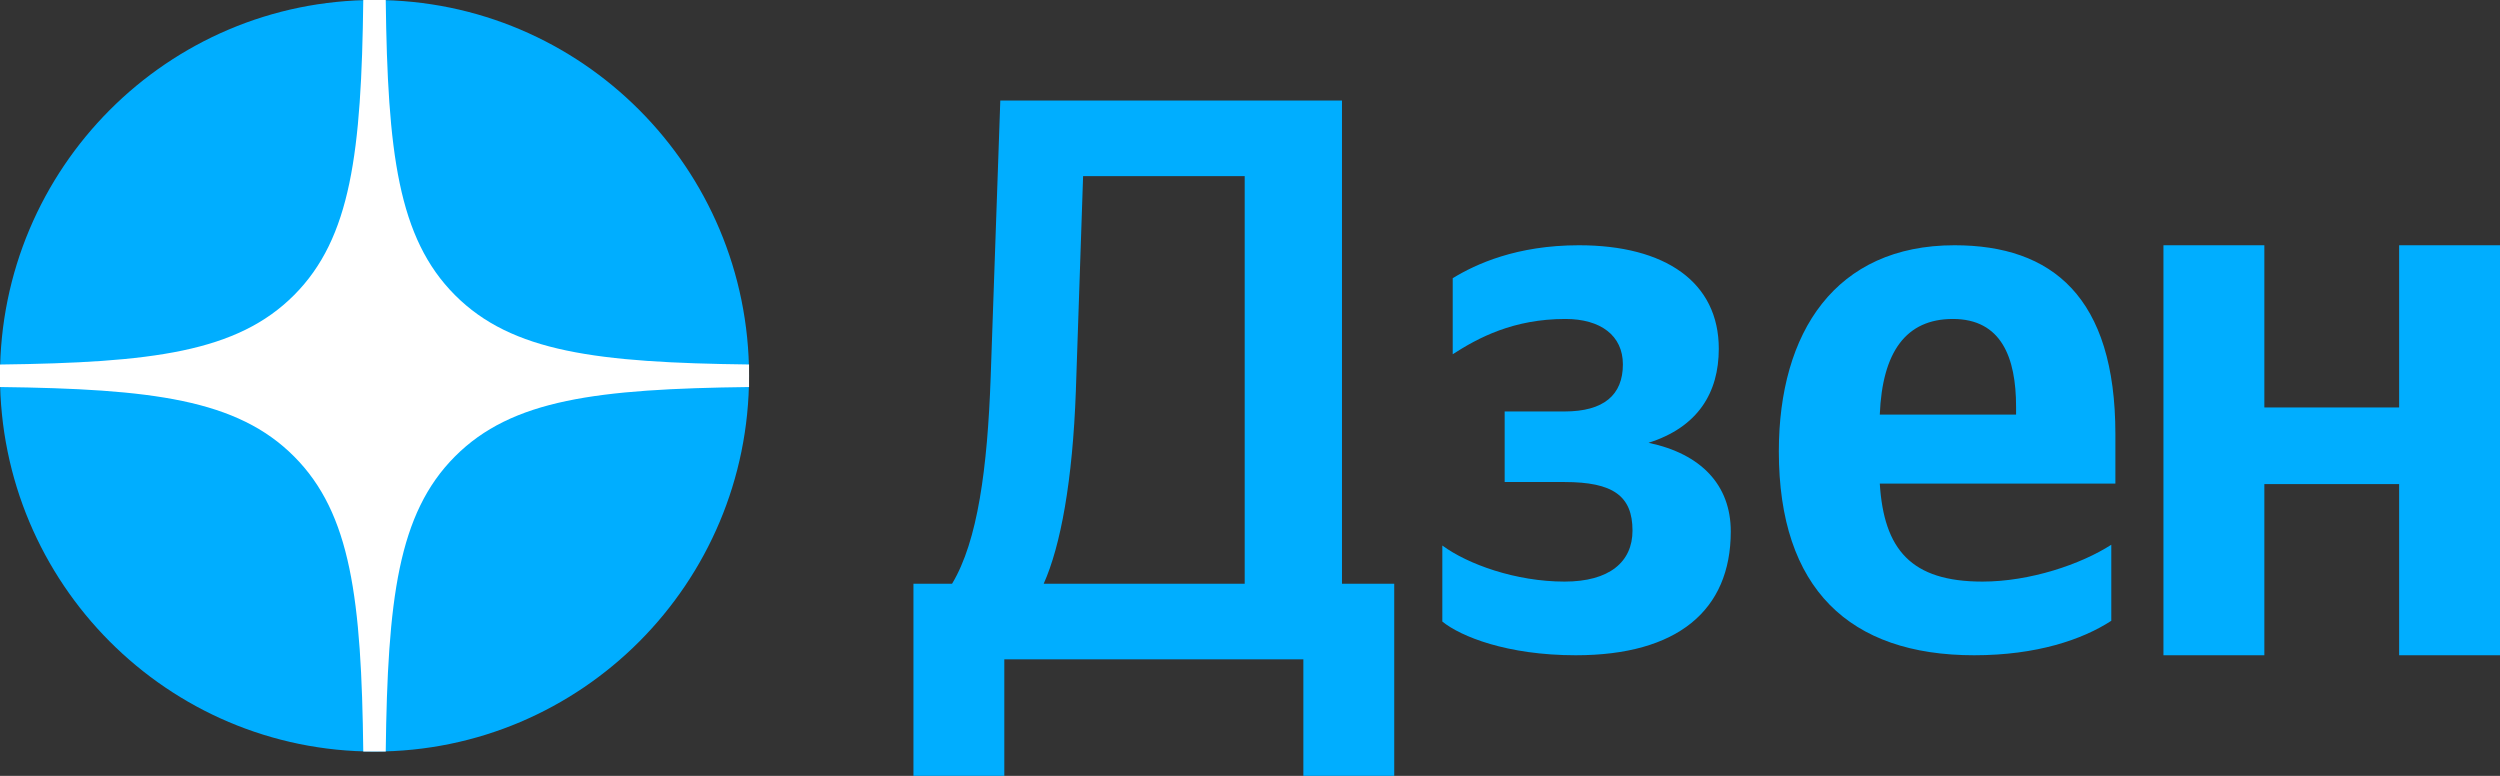 <?xml version="1.0" encoding="UTF-8"?> <svg xmlns="http://www.w3.org/2000/svg" width="58" height="18" viewBox="0 0 58 18" fill="none"><rect x="0" y="0" width="58" height="18" fill="#333333" stroke="none"/> <path d="M0 8.718C0 3.903 3.89 0 8.689 0C13.488 0 17.378 3.903 17.378 8.718C17.378 13.532 13.488 17.436 8.689 17.436C3.89 17.436 0 13.532 0 8.718Z" fill="#00AEFF"></path> <path fill-rule="evenodd" clip-rule="evenodd" d="M8.428 0C8.385 3.534 8.144 5.52 6.823 6.846C5.502 8.171 3.522 8.413 0 8.457V8.979C3.522 9.023 5.502 9.264 6.823 10.59C8.144 11.915 8.385 13.901 8.428 17.436H8.949C8.993 13.901 9.234 11.915 10.555 10.59C11.876 9.264 13.855 9.023 17.378 8.979V8.456C13.855 8.413 11.876 8.171 10.555 6.846C9.233 5.52 8.993 3.534 8.949 0H8.428Z" fill="white"></path> <path d="M23.3 18V15.296H30.238V18H32.346V13.542H31.134V2.333H23.207L22.983 8.767C22.908 10.856 22.684 12.554 22.088 13.542H21.192V18H23.3ZM24.96 9.066L25.128 4.086H28.877V13.542H24.214C24.606 12.666 24.886 11.155 24.96 9.066Z" fill="#00AEFF"></path> <path d="M36.298 13.493C35.167 13.493 34.055 13.092 33.462 12.656V14.42C33.888 14.766 34.963 15.202 36.558 15.202C38.912 15.202 40.154 14.165 40.154 12.329C40.154 11.255 39.468 10.528 38.245 10.273C39.394 9.91 39.876 9.109 39.876 8.091C39.876 6.545 38.634 5.69 36.632 5.69C35.186 5.69 34.24 6.126 33.703 6.454V8.218C34.296 7.836 35.111 7.4 36.317 7.4C37.132 7.4 37.651 7.782 37.651 8.454C37.651 9.164 37.206 9.546 36.298 9.546H34.908V11.183H36.298C37.429 11.183 37.874 11.51 37.874 12.31C37.874 13.038 37.336 13.493 36.298 13.493Z" fill="#00AEFF"></path> <path d="M48.982 14.402V12.638C48.277 13.092 47.096 13.493 45.992 13.493C44.335 13.493 43.707 12.747 43.611 11.219H49.077V10.073C49.077 6.89 47.611 5.69 45.344 5.69C42.583 5.69 41.269 7.709 41.269 10.473C41.269 13.656 42.907 15.202 45.801 15.202C47.249 15.202 48.315 14.838 48.982 14.402ZM45.306 7.4C46.43 7.4 46.773 8.291 46.773 9.437V9.619H43.611C43.669 8.163 44.221 7.4 45.306 7.4Z" fill="#00AEFF"></path> <path d="M55.66 5.69V9.453H52.533V5.69H50.192V15.202H52.533V11.231H55.66V15.202H58V5.69H55.66Z" fill="#00AEFF"></path> </svg> 